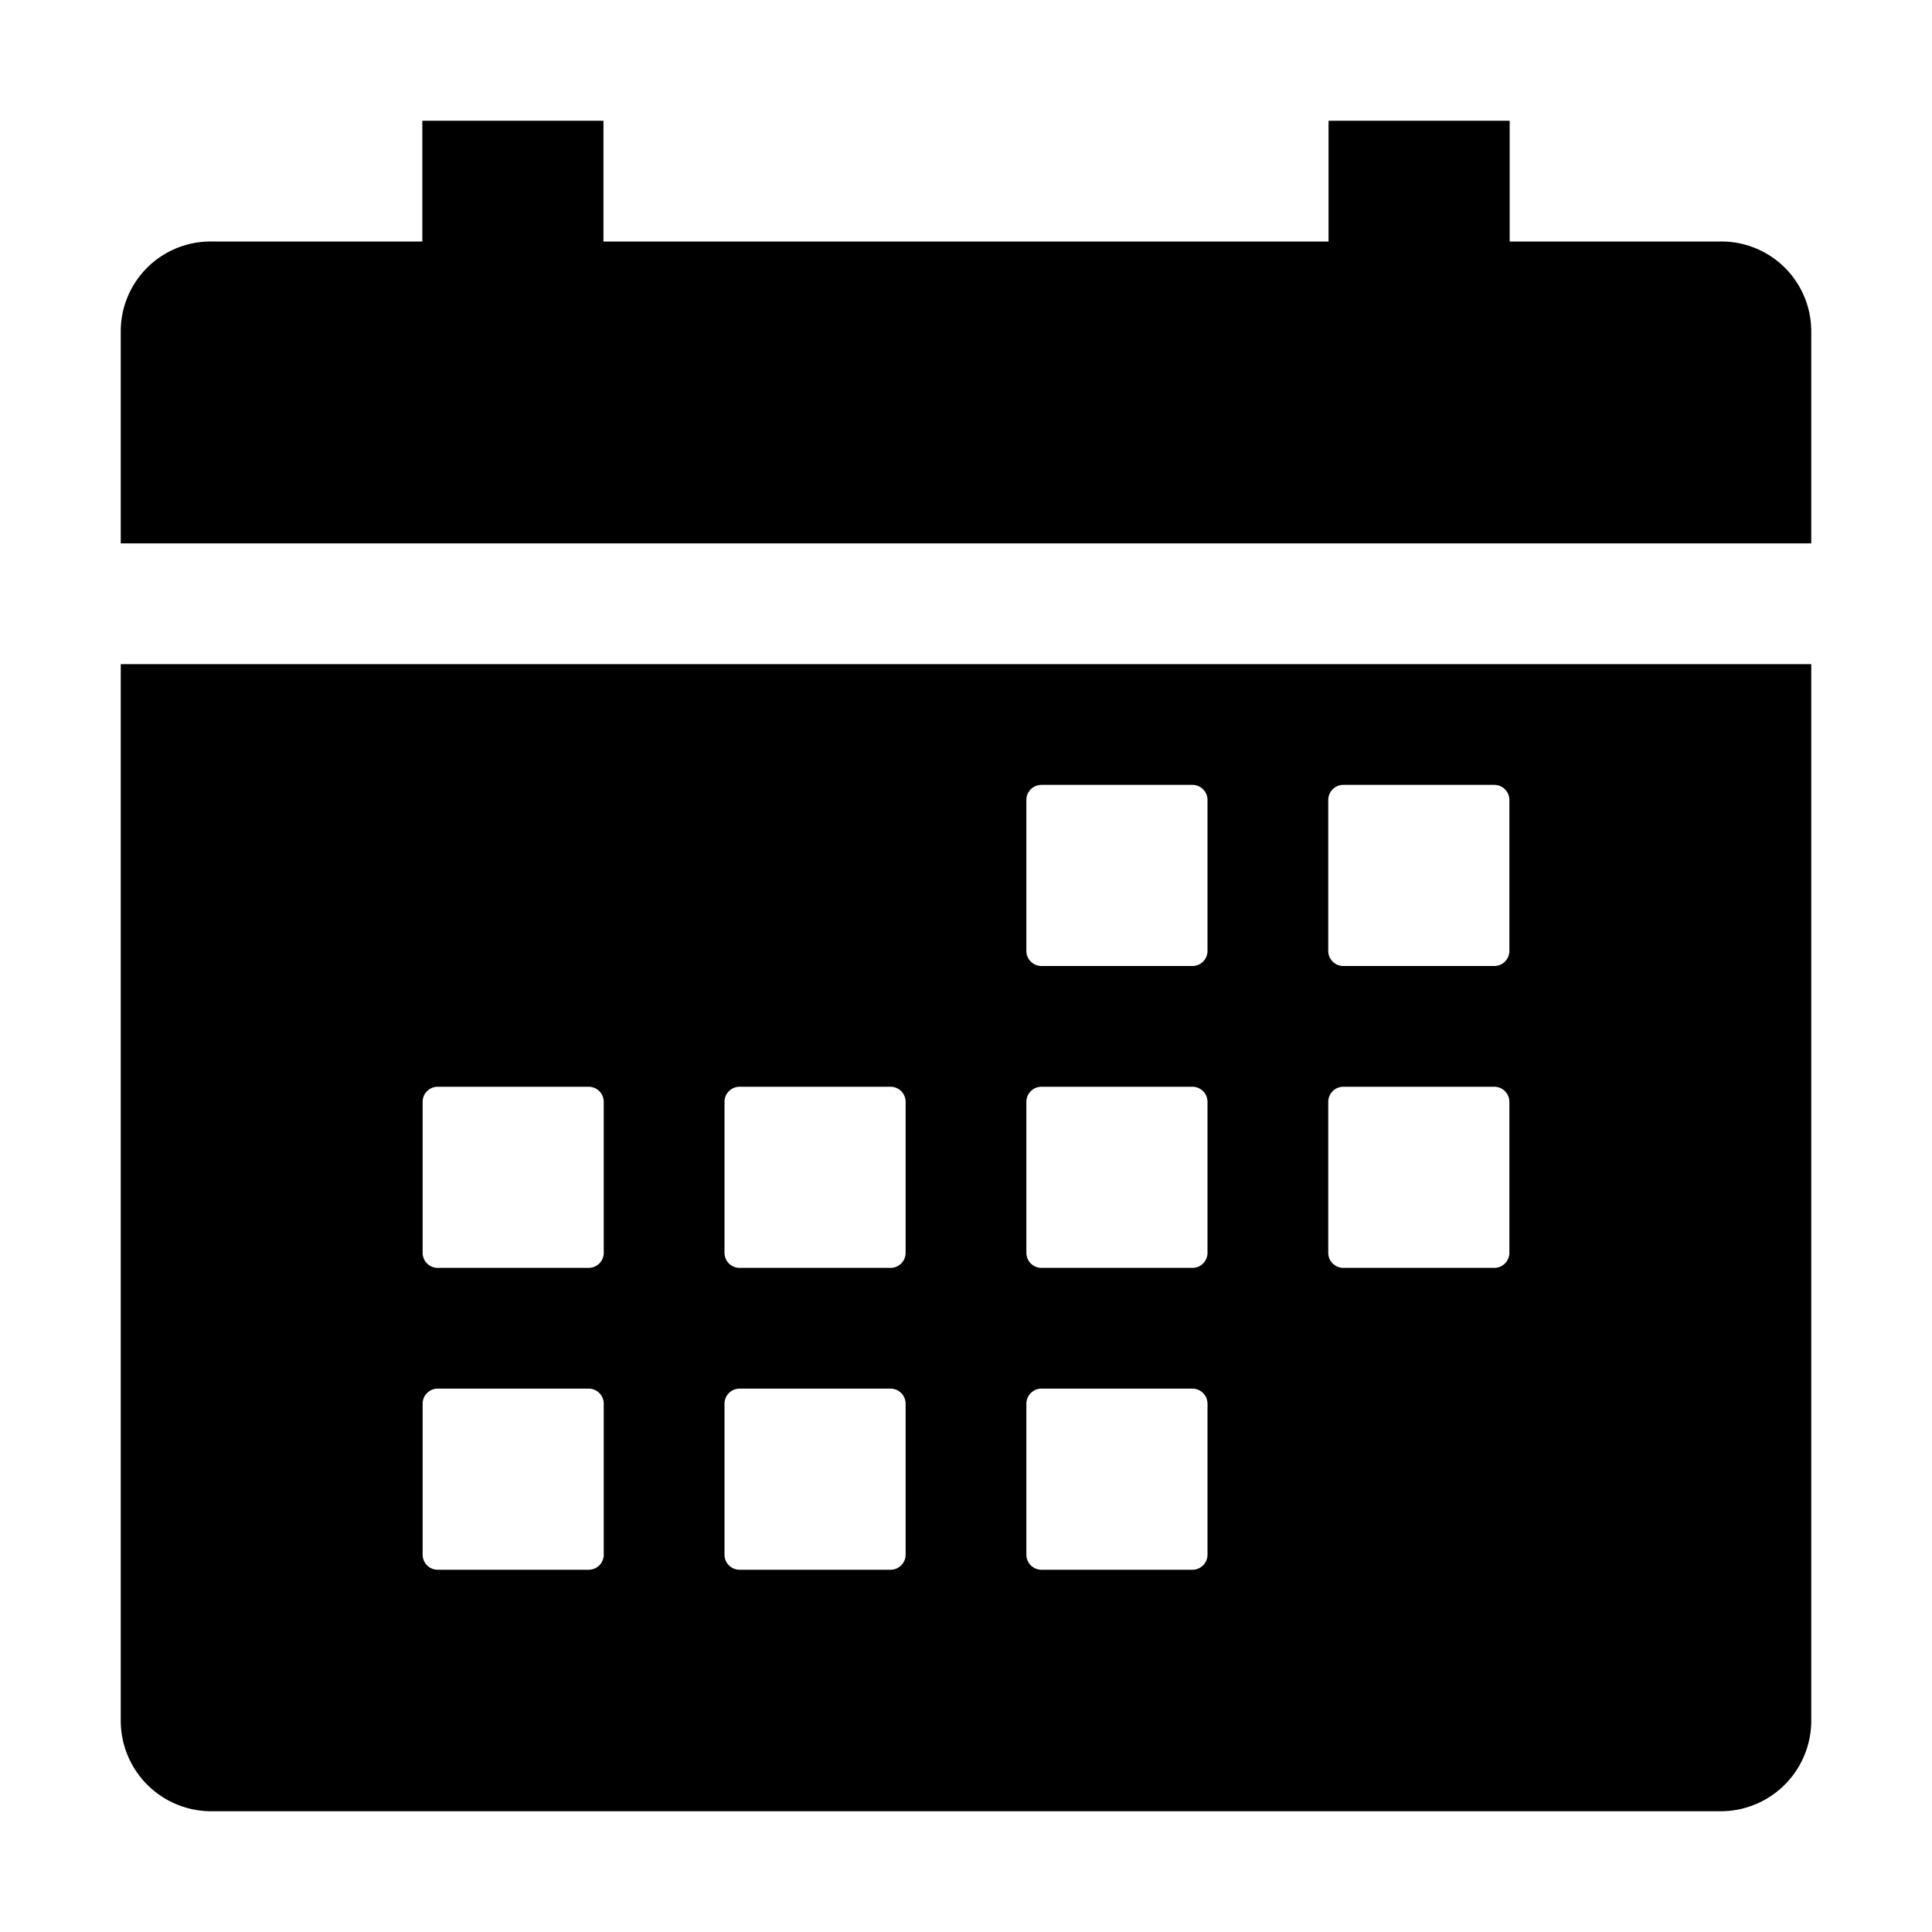 <svg xmlns="http://www.w3.org/2000/svg" class="ionicon" viewBox="0 0 512 512"><title>Calendar</title><path d="M32 456a24 24 0 0024 24h400a24 24 0 0024-24V176H32zm320-244a4 4 0 014-4h40a4 4 0 014 4v40a4 4 0 01-4 4h-40a4 4 0 01-4-4zm0 80a4 4 0 014-4h40a4 4 0 014 4v40a4 4 0 01-4 4h-40a4 4 0 01-4-4zm-80-80a4 4 0 014-4h40a4 4 0 014 4v40a4 4 0 01-4 4h-40a4 4 0 01-4-4zm0 80a4 4 0 014-4h40a4 4 0 014 4v40a4 4 0 01-4 4h-40a4 4 0 01-4-4zm0 80a4 4 0 014-4h40a4 4 0 014 4v40a4 4 0 01-4 4h-40a4 4 0 01-4-4zm-80-80a4 4 0 014-4h40a4 4 0 014 4v40a4 4 0 01-4 4h-40a4 4 0 01-4-4zm0 80a4 4 0 014-4h40a4 4 0 014 4v40a4 4 0 01-4 4h-40a4 4 0 01-4-4zm-80-80a4 4 0 014-4h40a4 4 0 014 4v40a4 4 0 01-4 4h-40a4 4 0 01-4-4zm0 80a4 4 0 014-4h40a4 4 0 014 4v40a4 4 0 01-4 4h-40a4 4 0 01-4-4zM456 64h-55.92V32h-48v32H159.92V32h-48v32H56a23.8 23.8 0 00-24 23.77V144h448V87.77A23.8 23.8 0 00456 64z"/></svg>